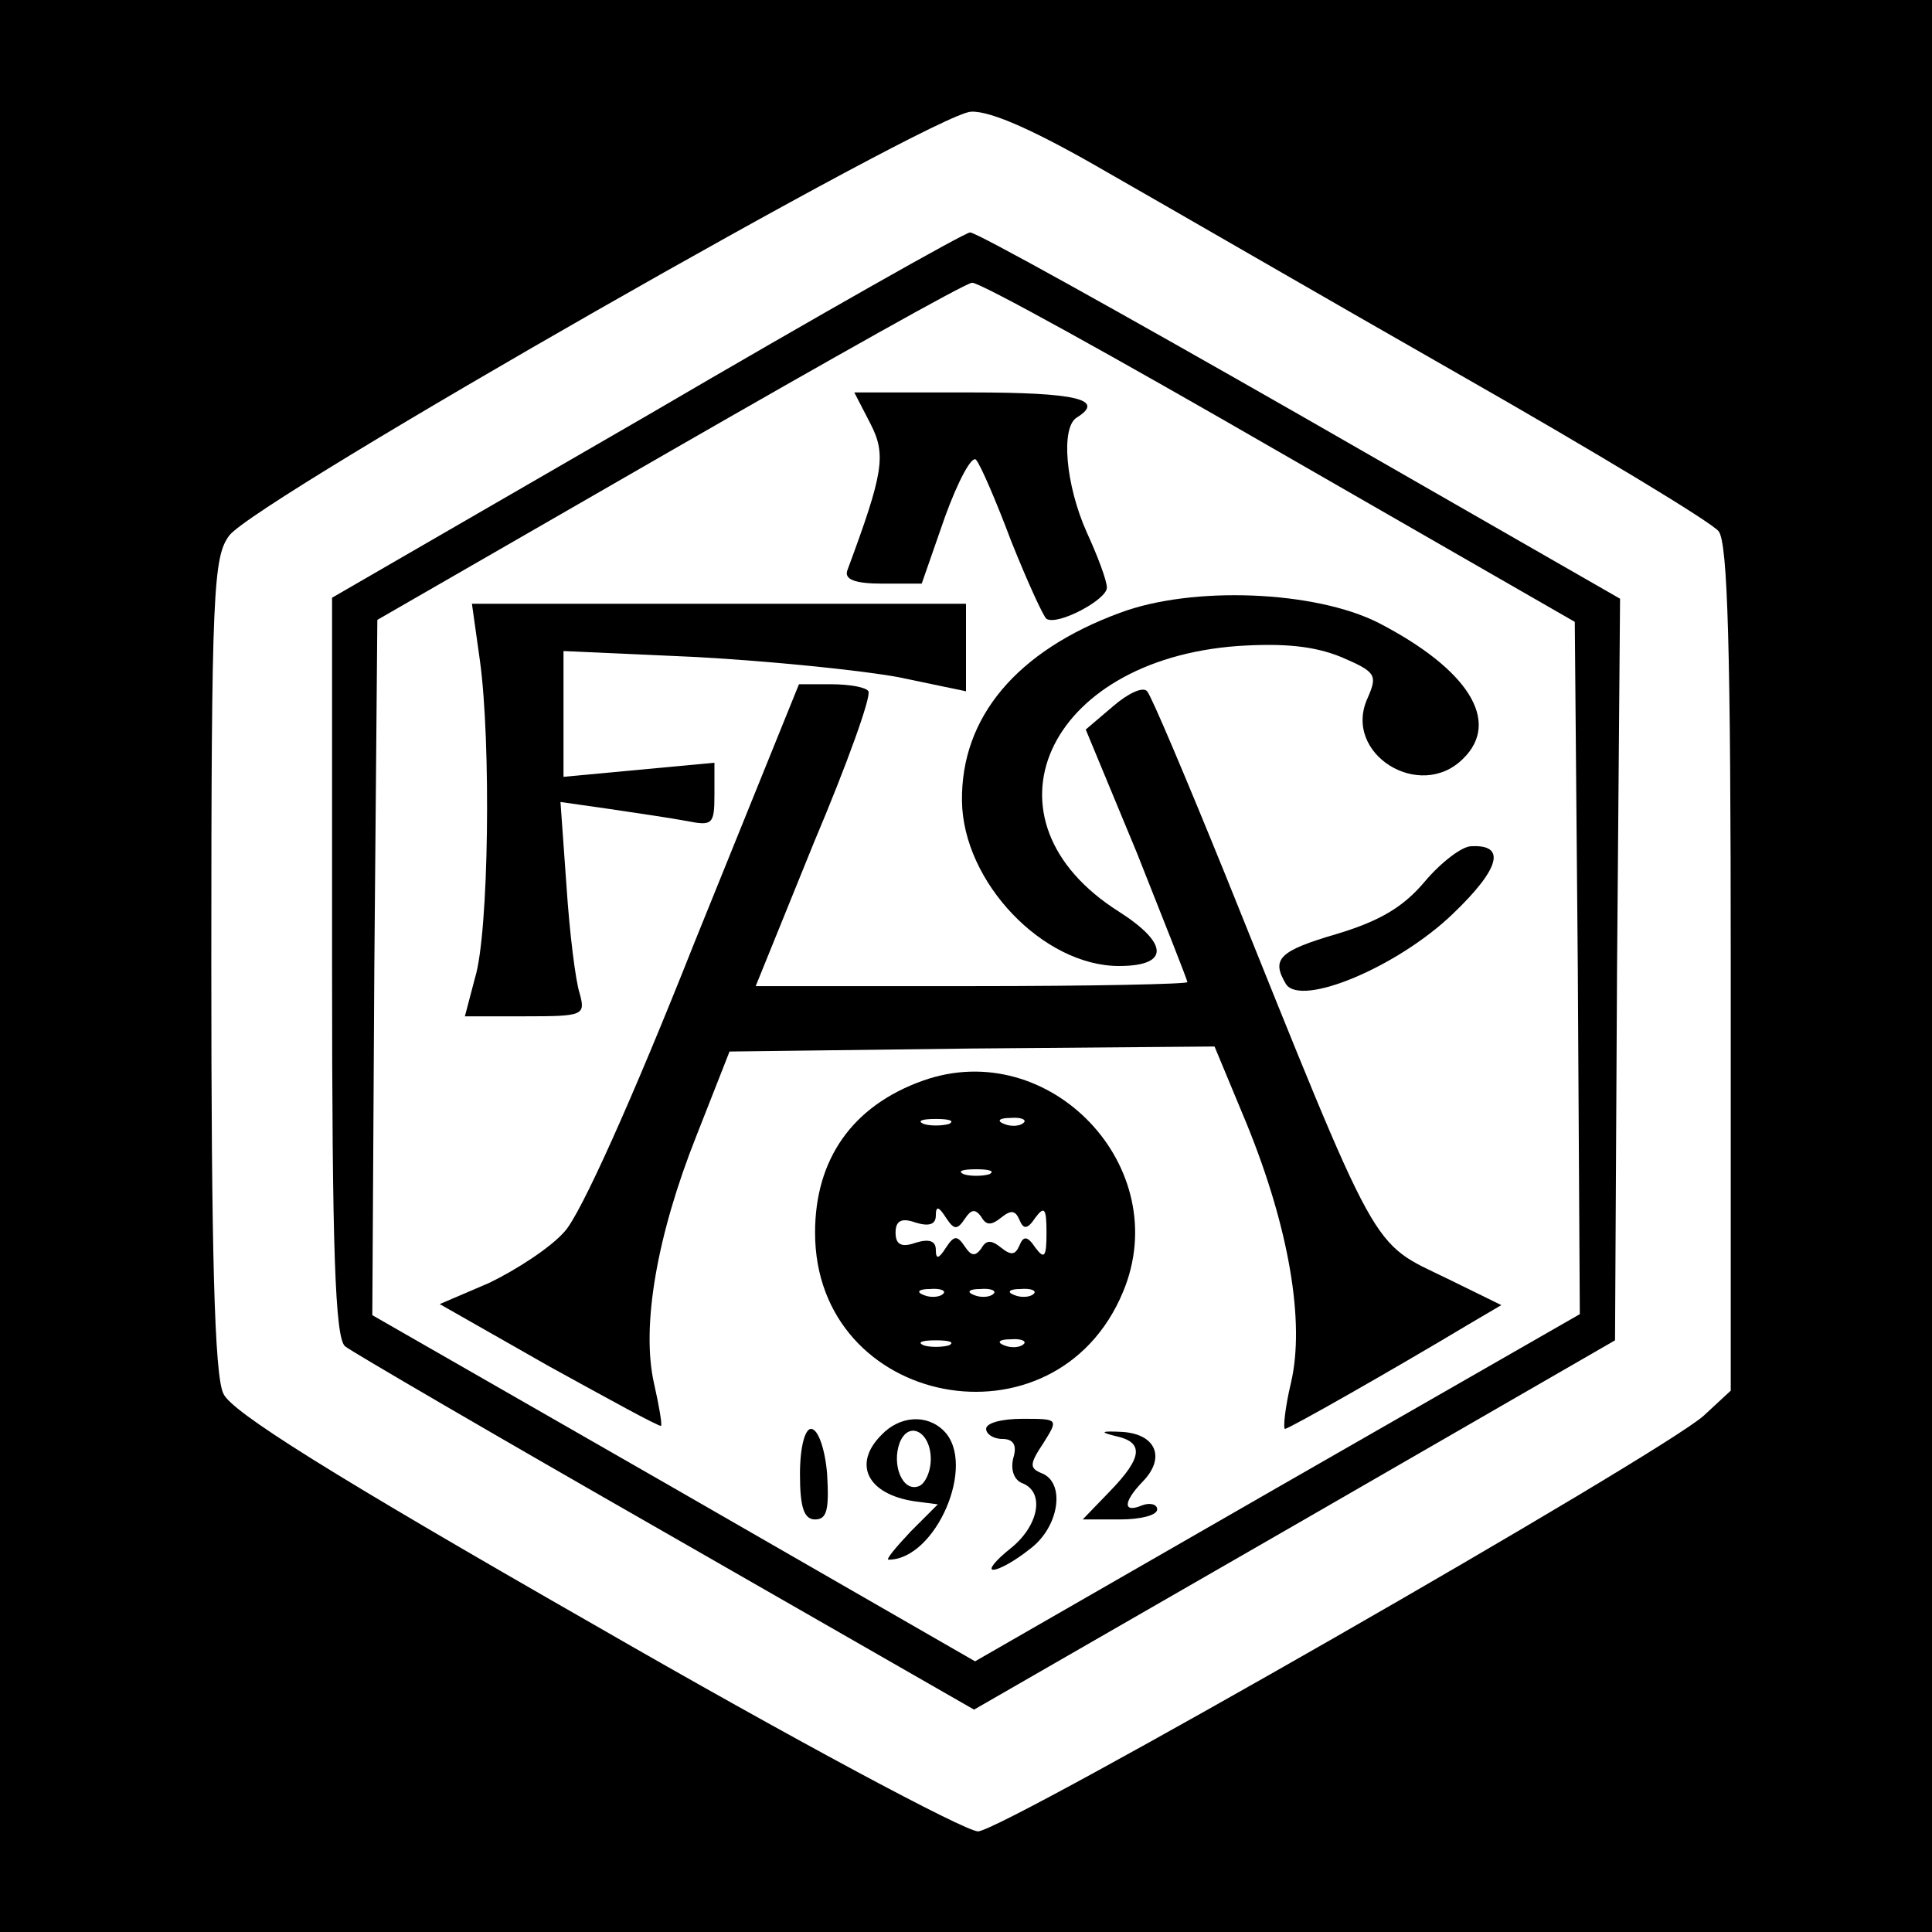 <?xml version="1.0" standalone="no"?>
<!DOCTYPE svg PUBLIC "-//W3C//DTD SVG 20010904//EN"
 "http://www.w3.org/TR/2001/REC-SVG-20010904/DTD/svg10.dtd">
<svg version="1.0" xmlns="http://www.w3.org/2000/svg"
 width="192pt" height="192pt" viewBox="0 0 192 192"
 preserveAspectRatio="xMidYMid meet">
<g transform="translate(0,192) scale(0.1,-0.1)"
fill="#000000" stroke="none">
<path d="M0 960 l0 -960 960 0 960 0 0 960 0 960 -960 0 -960 0 0 -960z m1100
789 c58 -33 215 -124 350 -201 135 -77 251 -147 258 -156 9 -12 12 -115 12
-435 l0 -419 -27 -25 c-44 -39 -695 -412 -721 -413 -13 0 -185 92 -381 205
-264 151 -361 212 -369 230 -9 18 -12 144 -12 428 0 371 2 404 18 425 28 36
701 420 737 421 20 1 66 -20 135 -60z"/>
<path d="M643 1507 l-313 -181 0 -367 c0 -281 3 -369 13 -377 6 -5 150 -89
318 -185 l307 -176 318 183 319 184 2 368 3 369 -319 183 c-175 100 -322 182
-327 181 -5 0 -150 -82 -321 -182z m628 -36 l294 -169 3 -344 2 -344 -300
-172 -301 -173 -299 172 -300 172 2 345 3 346 290 167 c160 92 295 168 301
168 7 1 144 -75 305 -168z"/>
<path d="M865 1499 c16 -31 13 -49 -23 -146 -3 -9 8 -13 35 -13 l39 0 23 66
c13 36 27 62 31 57 4 -4 20 -41 35 -81 16 -40 32 -75 35 -77 11 -7 60 19 60
31 0 7 -9 31 -20 55 -21 47 -26 104 -10 114 29 18 0 25 -105 25 l-116 0 16
-31z"/>
<path d="M1113 1311 c-103 -38 -158 -104 -157 -187 1 -81 81 -164 156 -164 50
0 50 22 0 54 -144 91 -73 250 118 264 46 3 76 0 103 -11 35 -15 36 -18 26 -41
-25 -55 52 -103 95 -60 38 37 5 89 -84 135 -63 32 -185 37 -257 10z"/>
<path d="M477 1263 c11 -80 9 -270 -5 -315 l-10 -38 60 0 c58 0 60 1 54 23 -4
12 -10 60 -13 106 l-6 84 49 -7 c27 -4 61 -9 77 -12 25 -5 27 -3 27 26 l0 32
-75 -7 -75 -7 0 63 0 62 133 -6 c72 -4 162 -13 200 -20 l67 -14 0 44 0 43
-246 0 -245 0 8 -57z"/>
<path d="M690 983 c-61 -154 -113 -270 -129 -287 -14 -16 -48 -38 -75 -51
l-49 -21 109 -62 c60 -33 109 -60 111 -59 1 2 -2 20 -7 42 -13 57 3 148 42
246 l33 84 241 3 241 2 32 -77 c42 -103 58 -197 44 -257 -6 -25 -8 -46 -6 -46
4 0 111 61 181 103 l34 20 -53 26 c-78 38 -66 16 -221 401 -39 96 -74 179 -78
183 -4 5 -19 -2 -34 -15 l-27 -23 51 -123 c27 -68 50 -126 50 -128 0 -2 -96
-4 -214 -4 l-215 0 58 143 c33 78 57 145 54 150 -2 4 -19 7 -37 7 l-32 0 -104
-257z"/>
<path d="M1416 1044 c-21 -25 -44 -39 -87 -52 -58 -17 -66 -25 -51 -50 15 -23
111 17 166 70 47 45 53 69 18 67 -9 0 -30 -16 -46 -35z"/>
<path d="M917 846 c-70 -25 -107 -78 -107 -151 0 -174 239 -220 306 -59 52
124 -73 255 -199 210z m26 -43 c-7 -2 -19 -2 -25 0 -7 3 -2 5 12 5 14 0 19 -2
13 -5z m74 1 c-3 -3 -12 -4 -19 -1 -8 3 -5 6 6 6 11 1 17 -2 13 -5z m-34 -51
c-7 -2 -19 -2 -25 0 -7 3 -2 5 12 5 14 0 19 -2 13 -5z m-24 -44 c6 9 10 10 16
2 5 -9 10 -9 20 -1 10 8 14 7 18 -2 4 -10 8 -10 16 2 9 12 11 9 11 -15 0 -24
-2 -27 -11 -15 -8 12 -12 12 -16 2 -4 -9 -8 -10 -18 -2 -10 8 -15 8 -20 -1 -6
-8 -10 -7 -16 2 -8 12 -11 11 -19 -1 -7 -11 -10 -12 -10 -2 0 9 -7 11 -20 7
-14 -5 -20 -2 -20 10 0 12 6 15 20 10 13 -4 20 -2 20 7 0 10 3 9 10 -2 8 -12
11 -13 19 -1z m-22 -75 c-3 -3 -12 -4 -19 -1 -8 3 -5 6 6 6 11 1 17 -2 13 -5z
m50 0 c-3 -3 -12 -4 -19 -1 -8 3 -5 6 6 6 11 1 17 -2 13 -5z m40 0 c-3 -3 -12
-4 -19 -1 -8 3 -5 6 6 6 11 1 17 -2 13 -5z m-84 -51 c-7 -2 -19 -2 -25 0 -7 3
-2 5 12 5 14 0 19 -2 13 -5z m74 1 c-3 -3 -12 -4 -19 -1 -8 3 -5 6 6 6 11 1
17 -2 13 -5z"/>
<path d="M876 494 c-29 -29 -14 -59 33 -66 l23 -3 -27 -27 c-15 -16 -25 -28
-22 -28 47 0 88 95 55 128 -17 17 -44 15 -62 -4z m49 -24 c0 -13 -6 -25 -12
-27 -16 -6 -27 21 -19 43 9 23 31 11 31 -16z"/>
<path d="M980 500 c0 -5 7 -10 16 -10 11 0 15 -6 11 -19 -3 -12 1 -22 9 -25
23 -9 16 -43 -12 -65 -15 -12 -22 -21 -17 -21 6 0 22 9 37 21 29 22 35 66 11
75 -12 5 -12 9 2 30 15 24 15 24 -21 24 -20 0 -36 -4 -36 -10z"/>
<path d="M795 455 c0 -33 4 -45 15 -45 12 0 14 10 12 45 -2 25 -9 45 -16 45
-6 0 -11 -18 -11 -45z"/>
<path d="M1108 493 c29 -6 28 -21 -5 -55 l-27 -28 37 0 c20 0 37 4 37 10 0 5
-7 7 -15 4 -19 -8 -19 3 0 23 24 24 14 48 -20 50 -20 1 -23 0 -7 -4z"/>
</g>
</svg>
